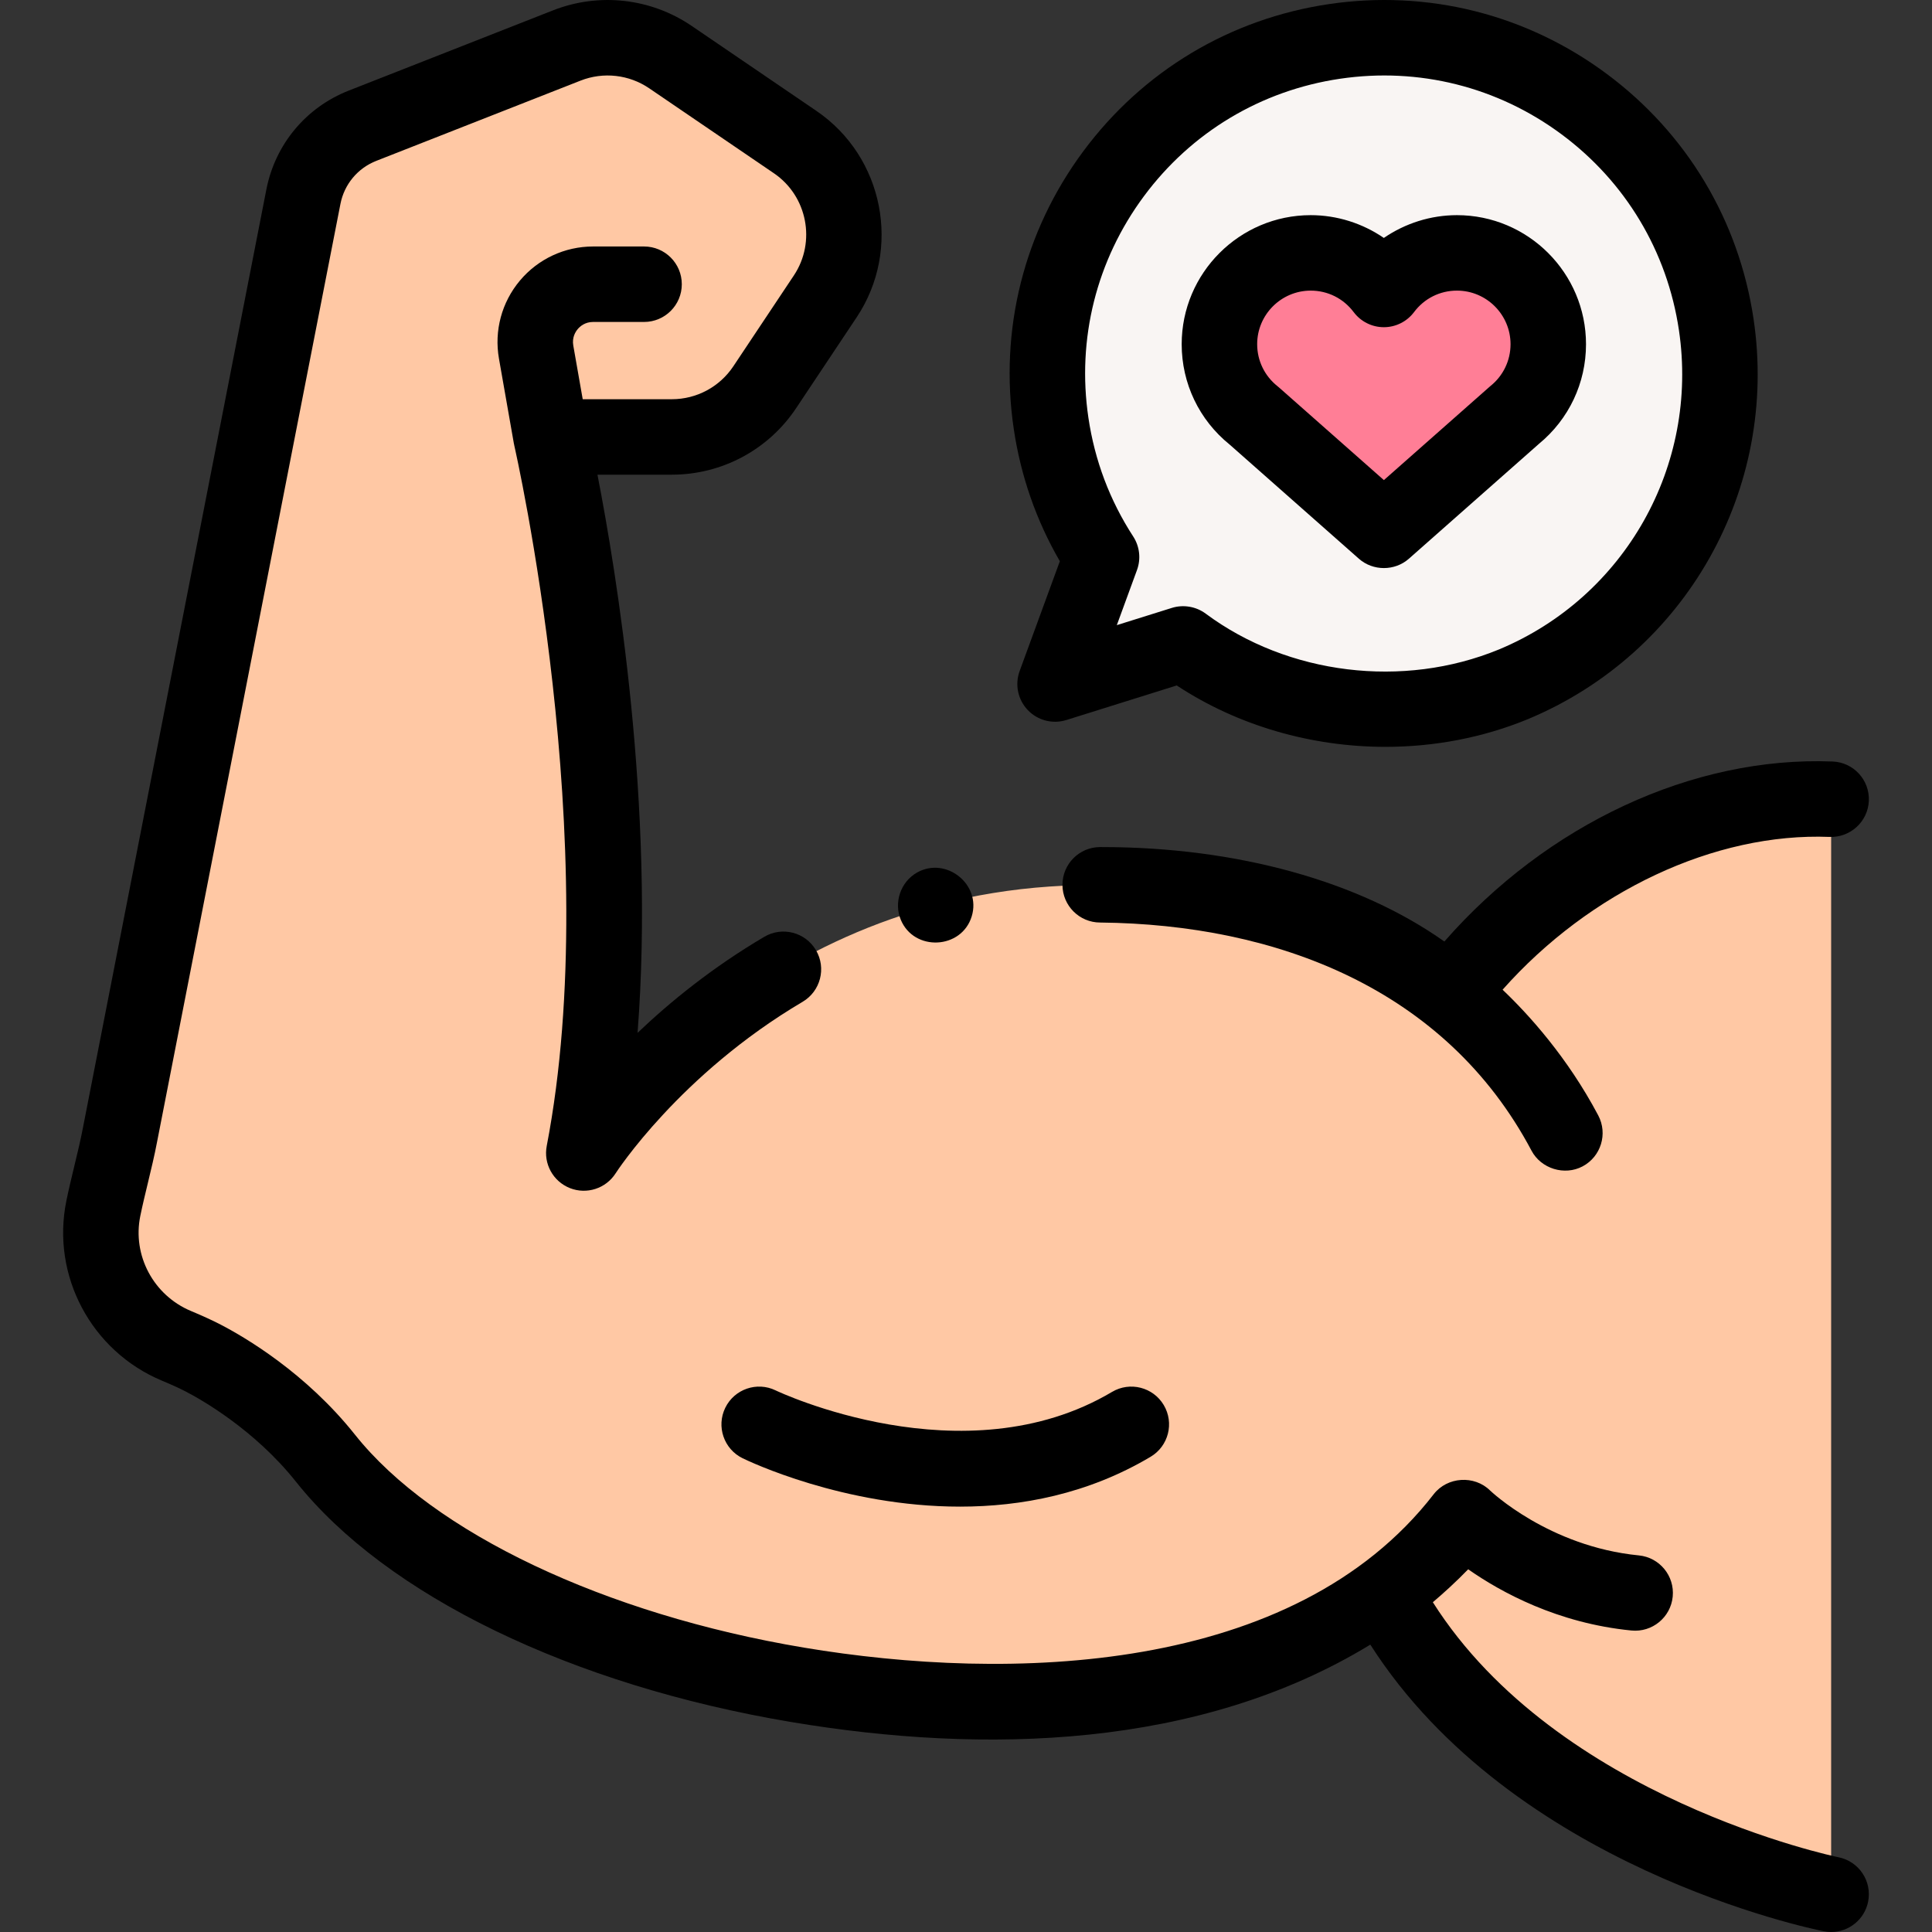 <svg xmlns="http://www.w3.org/2000/svg" version="1.1" xmlns:xlink="http://www.w3.org/1999/xlink" xmlns:svgjs="http://svgjs.com/svgjs" width="512" height="512" x="0" y="0" viewBox="0 0 512.009 512.009" style="enable-background:new 0 0 512 512" xml:space="preserve" class=""><rect x="0" y="0" width="512.009" height="512.009" fill="#333333" stroke="none"/><g><g><path d="m353.636 10.982c-48.686 7.213-82.298 52.517-75.086 101.203 1.936 13.066 6.624 25.042 13.379 35.441l-12.318 33.649 33.943-10.63c24.786 18.417 58.943 22.474 87.507 10.715 36.758-15.322 59.88-54.109 53.778-95.292-7.213-48.686-52.517-82.299-101.203-75.086z" fill="#f9f5f3" data-original="#f9f5f3"></path><path d="m384.288 263.461c-24.446-21.743-65.36-31.299-106.138-28.515-82.339 5.622-123.438 70.633-123.438 70.633 15.975-82.989-8.681-189.78-8.681-189.78h32.009c9.899 0 19.143-4.949 24.632-13.187l16.04-24.075c8.997-13.504 5.444-31.735-7.967-40.871l-33.054-22.52c-8.088-5.511-18.378-6.667-27.487-3.089l-54.128 21.262c-8.091 3.178-14 10.268-15.668 18.799l-48.574 248.462c-1.203 6.378-3.094 13.058-4.448 19.653-3.116 15.176 5.09 30.472 19.388 36.437 2.539 1.059 5.009 2.169 7.088 3.247 9.619 4.989 22.548 14.15 32.414 26.553 46.817 58.857 196.833 87.242 269.835 41.977 3.72-2.306 7.259-4.381 10.632-6.289 33.186 62.911 118.538 79.85 118.538 79.85v-290.204c-38.545-1.512-77.127 20.309-100.993 51.657z" fill="#ffc8a4" data-original="#ffc8a4"></path><path d="m410.316 91.222c0-13.367-10.836-24.202-24.202-24.202-7.924 0-14.958 3.808-19.372 9.694-4.415-5.886-11.449-9.694-19.373-9.694-13.366 0-24.202 10.836-24.202 24.202 0 7.68 3.581 14.519 9.161 18.953l34.423 30.404 34.423-30.404-.01-.006c5.574-4.434 9.152-11.271 9.152-18.947z" fill="#ff7e96" data-original="#ff7e96"></path><path d="m280.876 148.73-10.656 29.107c-1.309 3.575-.474 7.583 2.154 10.339 2.628 2.755 6.593 3.779 10.226 2.642l29.253-9.162c16.258 10.714 35.776 16.271 55.327 16.271 12.869 0 25.753-2.409 37.728-7.338 41.882-17.457 66.482-61.041 59.823-105.987-3.88-26.189-17.724-49.298-38.983-65.071-21.257-15.772-47.388-22.319-73.577-18.442-26.189 3.88-49.298 17.725-65.071 38.983-15.772 21.259-22.322 47.389-18.441 73.578 1.851 12.496 5.955 24.273 12.217 35.08zm22.286-96.741c12.589-16.968 31.035-28.019 51.939-31.116 20.907-3.096 41.762 2.13 58.73 14.72 16.968 12.589 28.019 31.035 31.116 51.939 5.315 35.879-14.313 70.666-47.693 84.579-25.393 10.453-55.905 6.728-77.735-9.494-2.546-1.892-5.925-2.464-8.953-1.516l-14.593 4.57 5.348-14.608c1.082-2.955.709-6.246-1.004-8.885-6.2-9.544-10.195-20.129-11.873-31.459-3.099-20.904 2.129-41.761 14.718-58.73z" fill="#000000" data-original="#000000"></path><path d="m382.774 249.516c-22.587-16.01-54.998-25.032-90.826-25.032-.131 0-.267 0-.398 0-5.523.01-9.992 4.496-9.981 10.019.01 5.517 4.485 9.982 10 9.981 46.733.474 91.56 17.535 114.314 60.473 2.531 4.775 8.743 6.684 13.519 4.153 4.88-2.586 6.739-8.639 4.153-13.519-8.166-15.409-18.382-26.678-25.348-33.304 23.069-26.002 56.178-41.694 86.682-40.493 5.495.206 10.167-4.082 10.384-9.601.216-5.519-4.082-10.167-9.601-10.384-37.089-1.453-75.705 16.638-102.898 47.707z" fill="#000000" data-original="#000000"></path><path d="m42.925 365.9c2.547 1.062 4.678 2.036 6.333 2.895 4.065 2.108 18.186 10.064 29.191 23.9 23.948 30.107 73.021 53.91 131.271 63.672 51.096 8.564 108.065 7.163 153.435-20.513 37.71 58.978 116.674 75.268 120.178 75.963.657.13 1.312.193 1.957.193 4.67 0 8.843-3.292 9.792-8.046 1.08-5.413-2.434-10.677-7.845-11.762-.774-.155-74.472-15.488-107.51-67.588 2.785-2.363 6.083-5.339 9.364-8.73 8.64 6.05 23.659 14.301 43.275 16.226 5.494.536 10.389-3.479 10.929-8.976s-3.479-10.389-8.976-10.929c-23.865-2.342-39.309-17.087-39.43-17.204-4.168-4.119-11.34-3.658-14.938.991-37.171 48.029-112.763 49.725-166.924 40.648-52.711-8.833-98.281-30.444-118.925-56.397-13.103-16.473-29.286-25.911-35.635-29.204-2.146-1.113-4.784-2.324-7.842-3.599-9.936-4.145-15.589-14.741-13.442-25.197.584-2.845 1.304-5.831 2-8.718.875-3.628 1.779-7.38 2.467-11.028l48.572-248.46c1.018-5.206 4.573-9.471 9.51-11.41l54.129-21.263c6.038-2.371 12.842-1.606 18.201 2.045l33.053 22.52c8.838 6.022 11.205 18.162 5.275 27.063l-16.04 24.075c-3.643 5.468-9.74 8.732-16.31 8.732h-23.613l-2.498-14.221c-.374-2.13.571-3.64 1.168-4.351s1.92-1.903 4.082-1.903h13.508c5.523 0 10-4.477 10-10s-4.477-10-10-10h-13.508c-7.503 0-14.573 3.295-19.398 9.042s-6.848 13.281-5.55 20.671l3.951 22.492c.019.109.049.214.072.322.014.066.019.132.034.197.242 1.047 24.002 105.655 8.605 185.64-.907 4.712 1.667 9.396 6.125 11.171 4.458 1.777 9.555.125 12.136-3.919.166-.26 16.964-26.215 49.548-45.445 4.756-2.807 6.336-8.938 3.53-13.695-2.807-4.756-8.938-6.337-13.695-3.529-13.714 8.093-24.896 17.172-33.575 25.451 4.635-59.789-5.59-122.066-10.628-147.923h19.707c13.274 0 25.594-6.596 32.954-17.643l16.04-24.075c11.981-17.983 7.2-42.513-10.658-54.68l-33.053-22.52c-10.828-7.378-24.576-8.924-36.774-4.132l-54.13 21.262c-11.331 4.45-19.49 14.24-21.826 26.188l-48.586 248.526c-.607 3.22-1.415 6.569-2.269 10.114-.735 3.05-1.496 6.204-2.148 9.382-4.067 19.808 6.587 39.859 25.334 47.679z" fill="#000000" data-original="#000000"></path><path d="m294.705 368.877c-39.192 23.304-88.642-.157-89.137-.396-4.957-2.414-10.936-.356-13.359 4.6-2.426 4.961-.37 10.95 4.592 13.376 1.582.773 26.759 12.822 57.625 12.822 16.133 0 33.823-3.294 50.502-13.211 4.747-2.822 6.307-8.959 3.484-13.706-2.823-4.748-8.959-6.307-13.707-3.485z" fill="#000000" data-original="#000000"></path><path d="m238.724 243.757c3.532 8.479 16.125 7.862 18.8-.92 2.583-8.479-6.827-15.929-14.494-11.601-4.335 2.448-6.221 7.924-4.306 12.521z" fill="#000000" data-original="#000000"></path><path d="m325.886 117.828 34.244 30.246c3.734 3.298 9.506 3.298 13.24 0l34.423-30.404c.01-.009.02-.017.029-.026 7.948-6.53 12.494-16.127 12.494-26.422 0-18.859-15.343-34.203-34.202-34.203-6.963 0-13.726 2.165-19.373 6.037-5.646-3.872-12.409-6.037-19.373-6.037-18.859 0-34.202 15.343-34.202 34.203.001 10.391 4.633 20.072 12.72 26.606zm21.483-40.809c4.513 0 8.658 2.076 11.373 5.694 1.889 2.518 4.853 4 8 4 3.147 0 6.111-1.482 8-4 2.715-3.619 6.86-5.695 11.373-5.695 7.831 0 14.202 6.371 14.202 14.203 0 4.35-1.96 8.403-5.377 11.121-.259.206-.507.424-.742.652l-27.447 24.242-27.803-24.557c-.13-.115-.263-.226-.398-.333-3.42-2.719-5.382-6.773-5.382-11.125-.001-7.831 6.37-14.202 14.201-14.202z" fill="#000000" data-original="#000000"></path></g></g></svg>